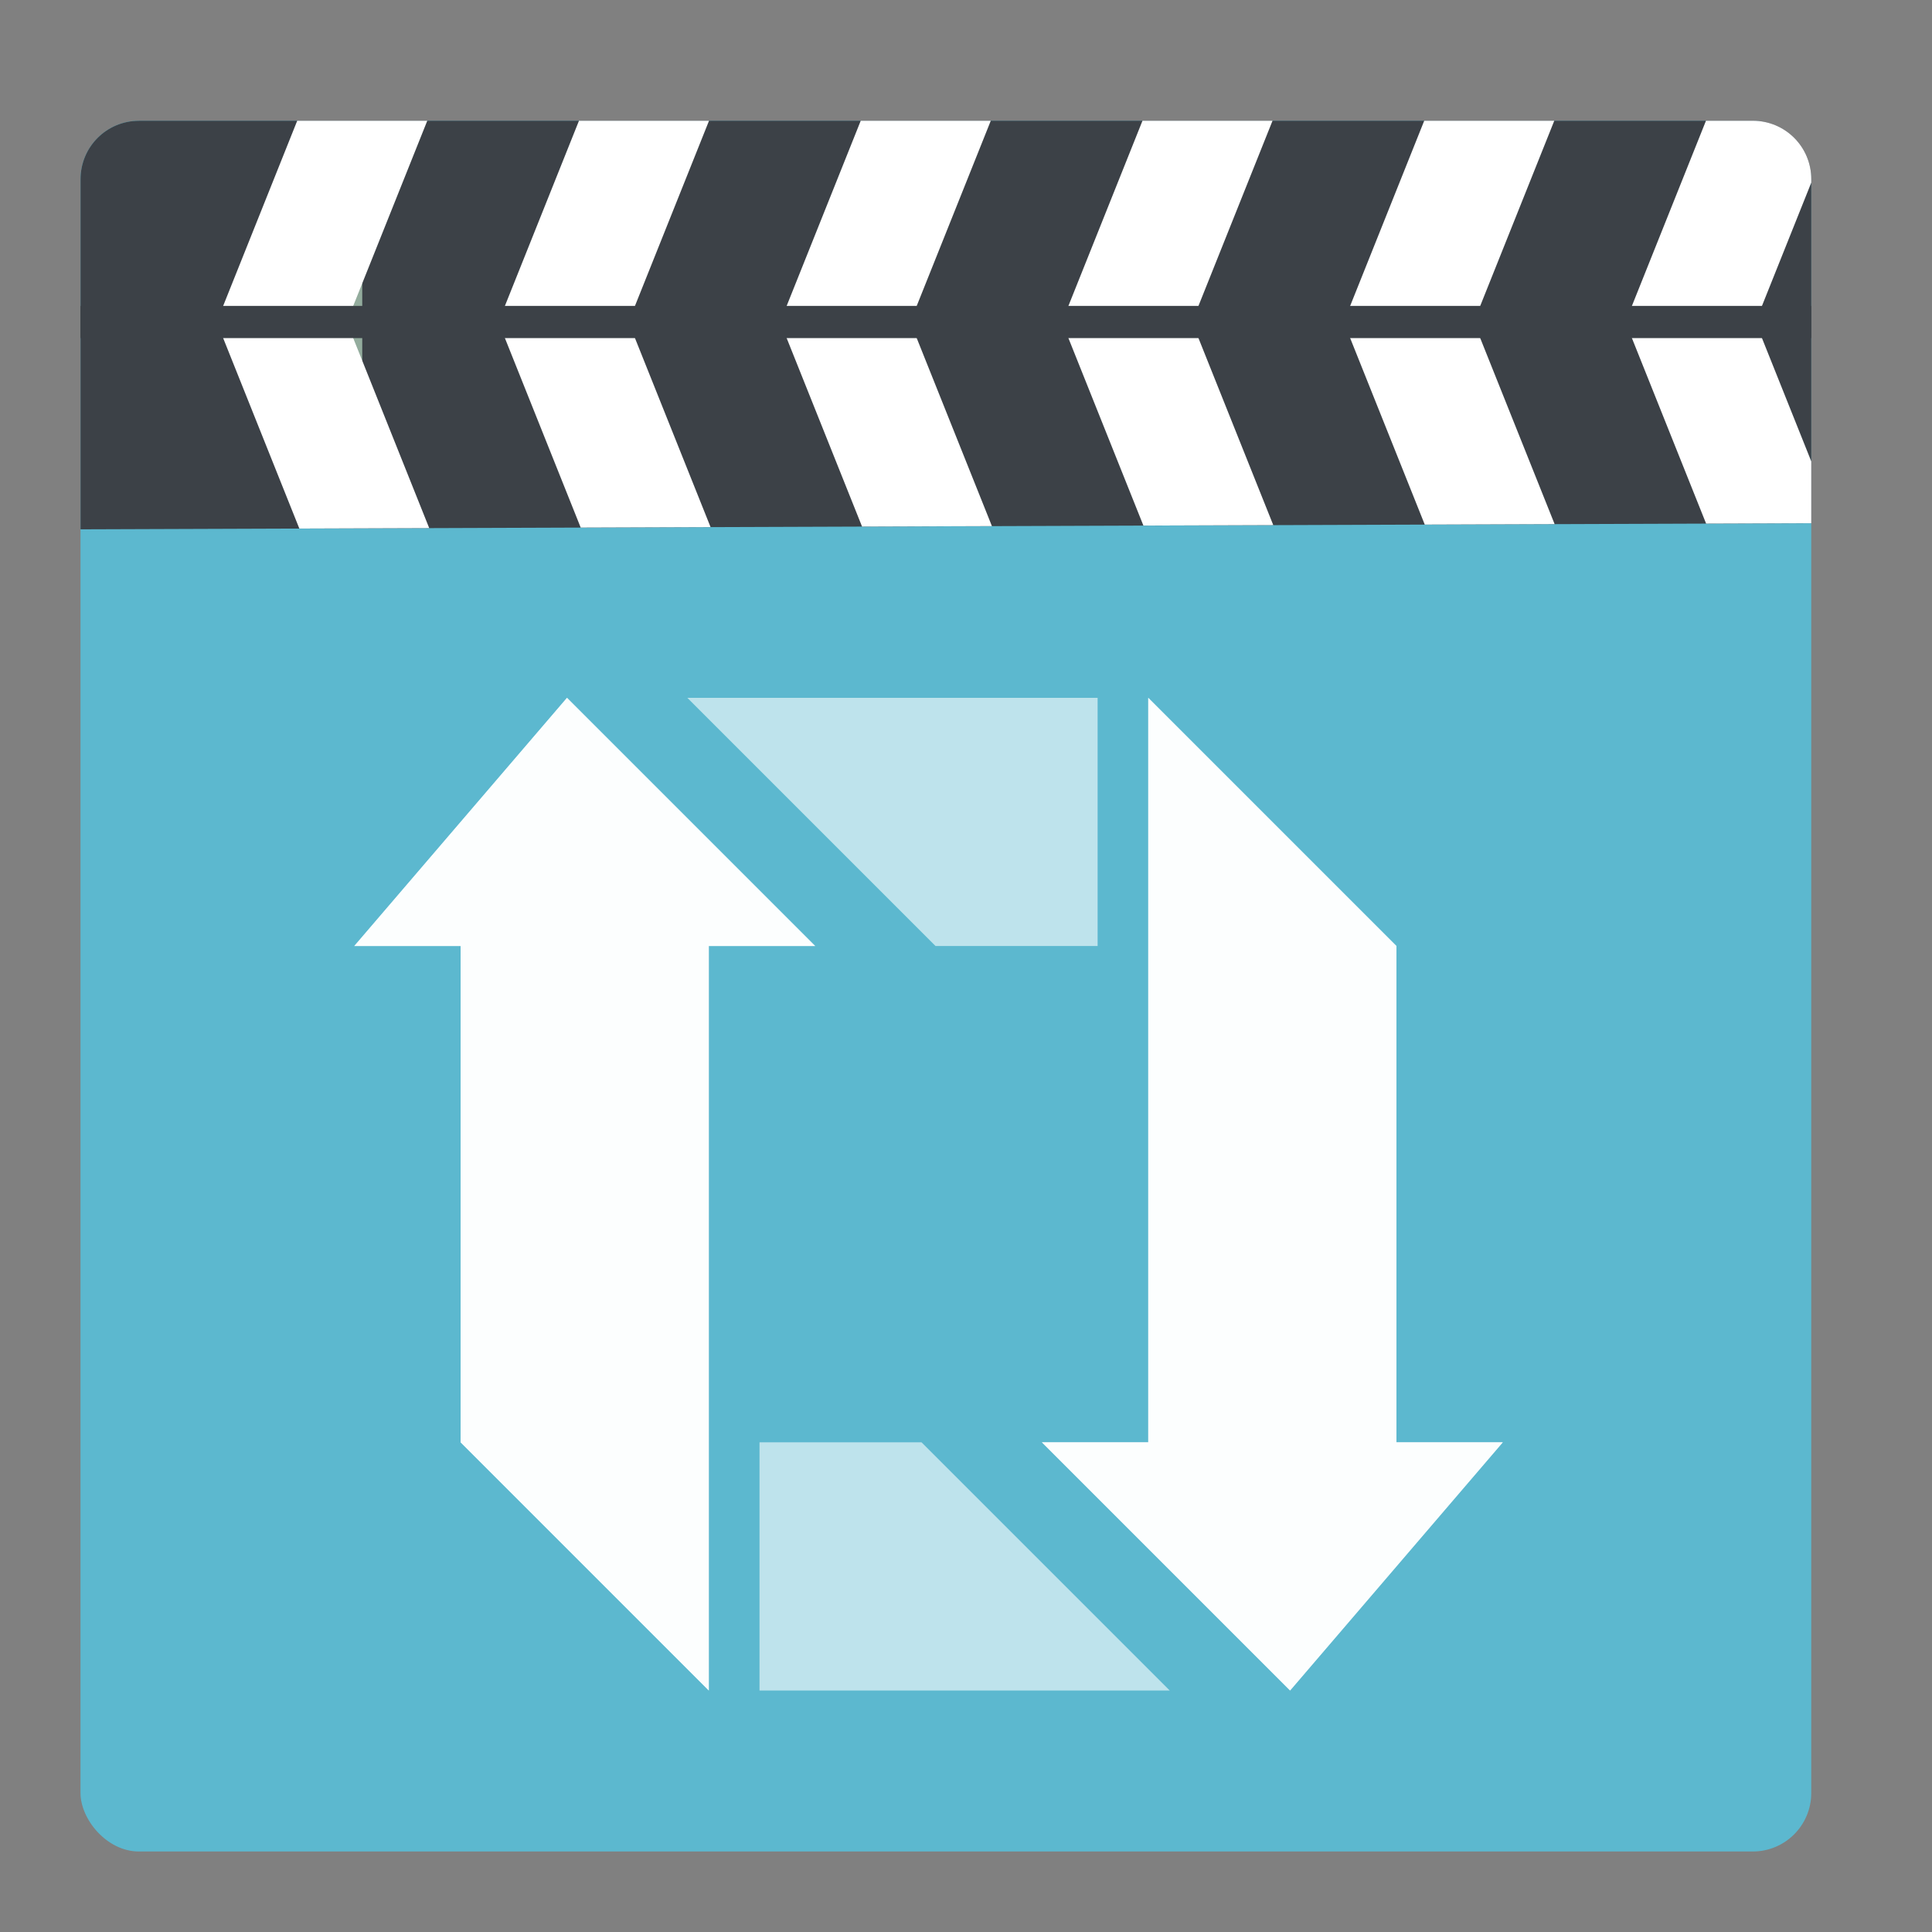 <svg height="48" width="48" xmlns="http://www.w3.org/2000/svg" xmlns:xlink="http://www.w3.org/1999/xlink"><rect width="100%" height="100%" fill="#808080" stroke="none"/><clipPath id="a"><path d="m3.453 3h40.095c.805 0 1.453.648 1.453 1.453v8.546l-43 .152v-8.697c0-.805.648-1.453 1.453-1.453z"/></clipPath><rect fill="#5cb8cf" height="43" ry="1.453" width="43" x="2" y="3"/><path d="m3.453 3h40.095c.805 0 1.453.648 1.453 1.453v8.546l-43 .152v-8.697c0-.805.648-1.453 1.453-1.453z" fill="#3c4147"/><g clip-path="url(#a)" stroke="#fff" stroke-linecap="square" stroke-width="3"><path d="m9 3-2 5 2 5" fill="#93ac9d" fill-rule="evenodd"/><g fill="none"><path d="m16 3-2 5 2 5"/><path d="m23 3-2 5 2 5"/><path d="m30 3-2 5 2 5"/><path d="m37 3-2 5 2 5"/><path d="m44 3-2 5 2 5"/></g></g><g fill-rule="evenodd"><path d="m2 8h43" fill="#3c4147" stroke="#3c4147" stroke-width=".8"/><path d="m37.336 35.834h-2.642v-12.331l-6.166-6.166v6.166 12.331h-2.642l6.166 6.166zm-8.275 6.166-6.166-6.166h-2.642-1.383v6.166zm-1.791-24.662h-10.193l6.166 6.166h2.642 1.385zm-7.017 6.166-6.166-6.166-5.285 6.166h2.642v12.331l6.166 6.166v-6.166-12.331z" fill="#fff" fill-opacity=".599"/><path d="m37.336 35.834h-2.642v-12.331l-6.166-6.166v6.166 12.331h-2.642l6.166 6.166zm-17.083-12.331-6.166-6.166-5.285 6.166h2.642v12.331l6.166 6.166v-6.166-12.331z" fill="#fff" fill-opacity=".958"/></g></svg>